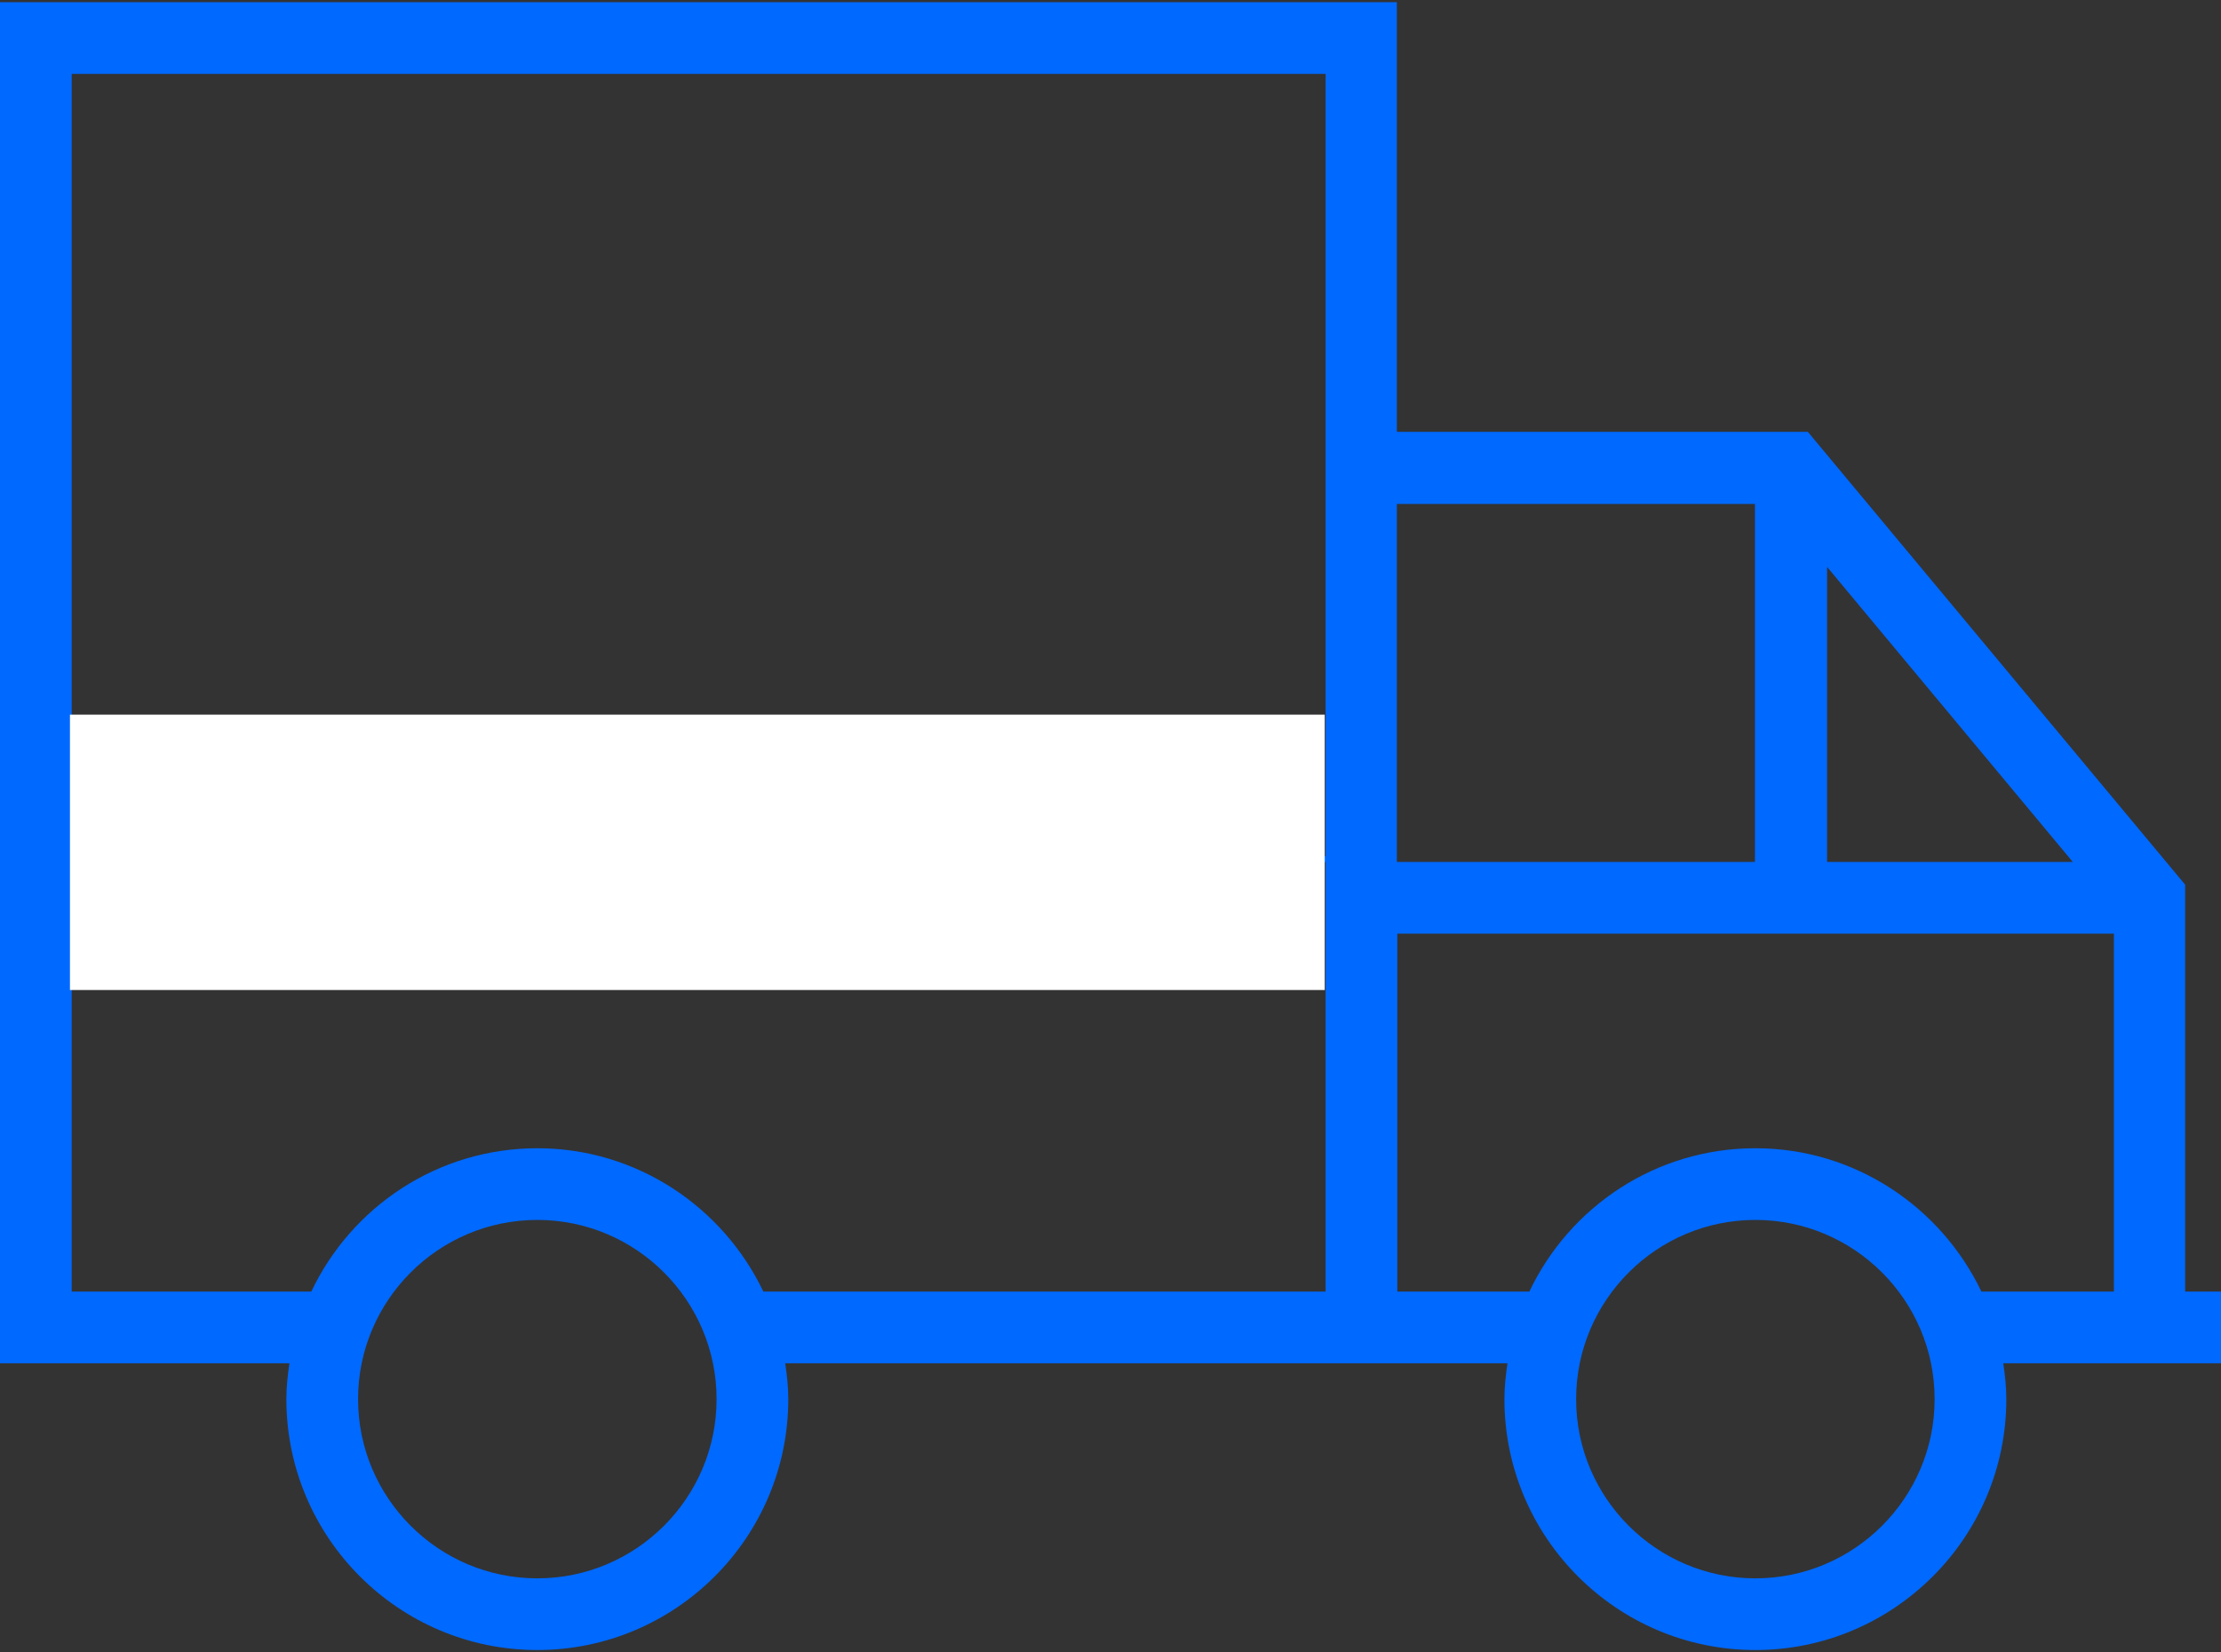 <?xml version="1.0" encoding="UTF-8"?>
<svg width="508px" height="378px" viewBox="0 0 508 378" version="1.1" xmlns="http://www.w3.org/2000/svg" xmlns:xlink="http://www.w3.org/1999/xlink">
    <rect x="0" y="0" width="508" height="378" fill="#333333" stroke="none"/>
    <title>noun_Truck_643573</title>
    <g id="Page-1" stroke="none" stroke-width="1" fill="none" fill-rule="evenodd">
        <g id="Artboard" transform="translate(-2579, -1444)">
            <g id="noun_Truck_643573" transform="translate(2579, 1444)">
                <g id="Semi" transform="translate(0, 0.5)">
                    <path d="M508,295 L499.8,295 L499.8,201.9 L413.5,98.3 L319.5,98.3 L319.5,0 L0,0 L0,311.4 L66.2,311.4 C65.8,314.1 65.5,316.8 65.5,319.6 C65.5,351.2 91.2,377 122.9,377 C154.5,377 180.3,351.3 180.3,319.6 C180.3,316.8 180,314.1 179.6,311.4 L344.8,311.4 C344.4,314.1 344.1,316.8 344.1,319.6 C344.1,351.2 369.8,377 401.5,377 C433.1,377 458.9,351.3 458.9,319.6 C458.9,316.8 458.6,314.1 458.2,311.4 L508,311.4 L508,295 Z M417.9,129.2 L474.1,196.7 L417.9,196.7 L417.9,129.2 Z M319.5,114.8 L401.4,114.8 L401.4,196.7 L319.5,196.7 L319.5,114.8 Z M122.9,360.6 C100.3,360.6 81.9,342.2 81.9,319.6 C81.9,297 100.3,278.6 122.9,278.6 C145.5,278.6 163.9,297 163.9,319.6 C163.9,342.2 145.5,360.6 122.9,360.6 Z M303.2,295 L174.6,295 C165.4,275.7 145.7,262.2 122.9,262.2 C100.1,262.2 80.4,275.6 71.2,295 L16.4,295 L16.4,195.38 L303.2,195.38 L303.2,295 Z M303.2,196.7 L16.4,196.7 L16.4,16.4 L303.2,16.4 L303.2,196.7 Z M401.5,360.6 C378.9,360.6 360.5,342.2 360.5,319.6 C360.5,297 378.9,278.6 401.5,278.6 C424.1,278.6 442.5,297 442.5,319.6 C442.5,342.2 424.1,360.6 401.5,360.6 Z M483.4,295 L453.2,295 C444,275.7 424.3,262.2 401.5,262.2 C378.7,262.2 359,275.6 349.8,295 L319.6,295 L319.6,213.1 L483.5,213.1 L483.5,295 L483.4,295 Z" id="Shape" fill="#0069FF" fill-rule="nonzero"></path>
                    <rect id="Rectangle" fill="#FFFFFF" x="16" y="163" width="287" height="63"></rect>
                </g>
            </g>
        </g>
    </g>
</svg>